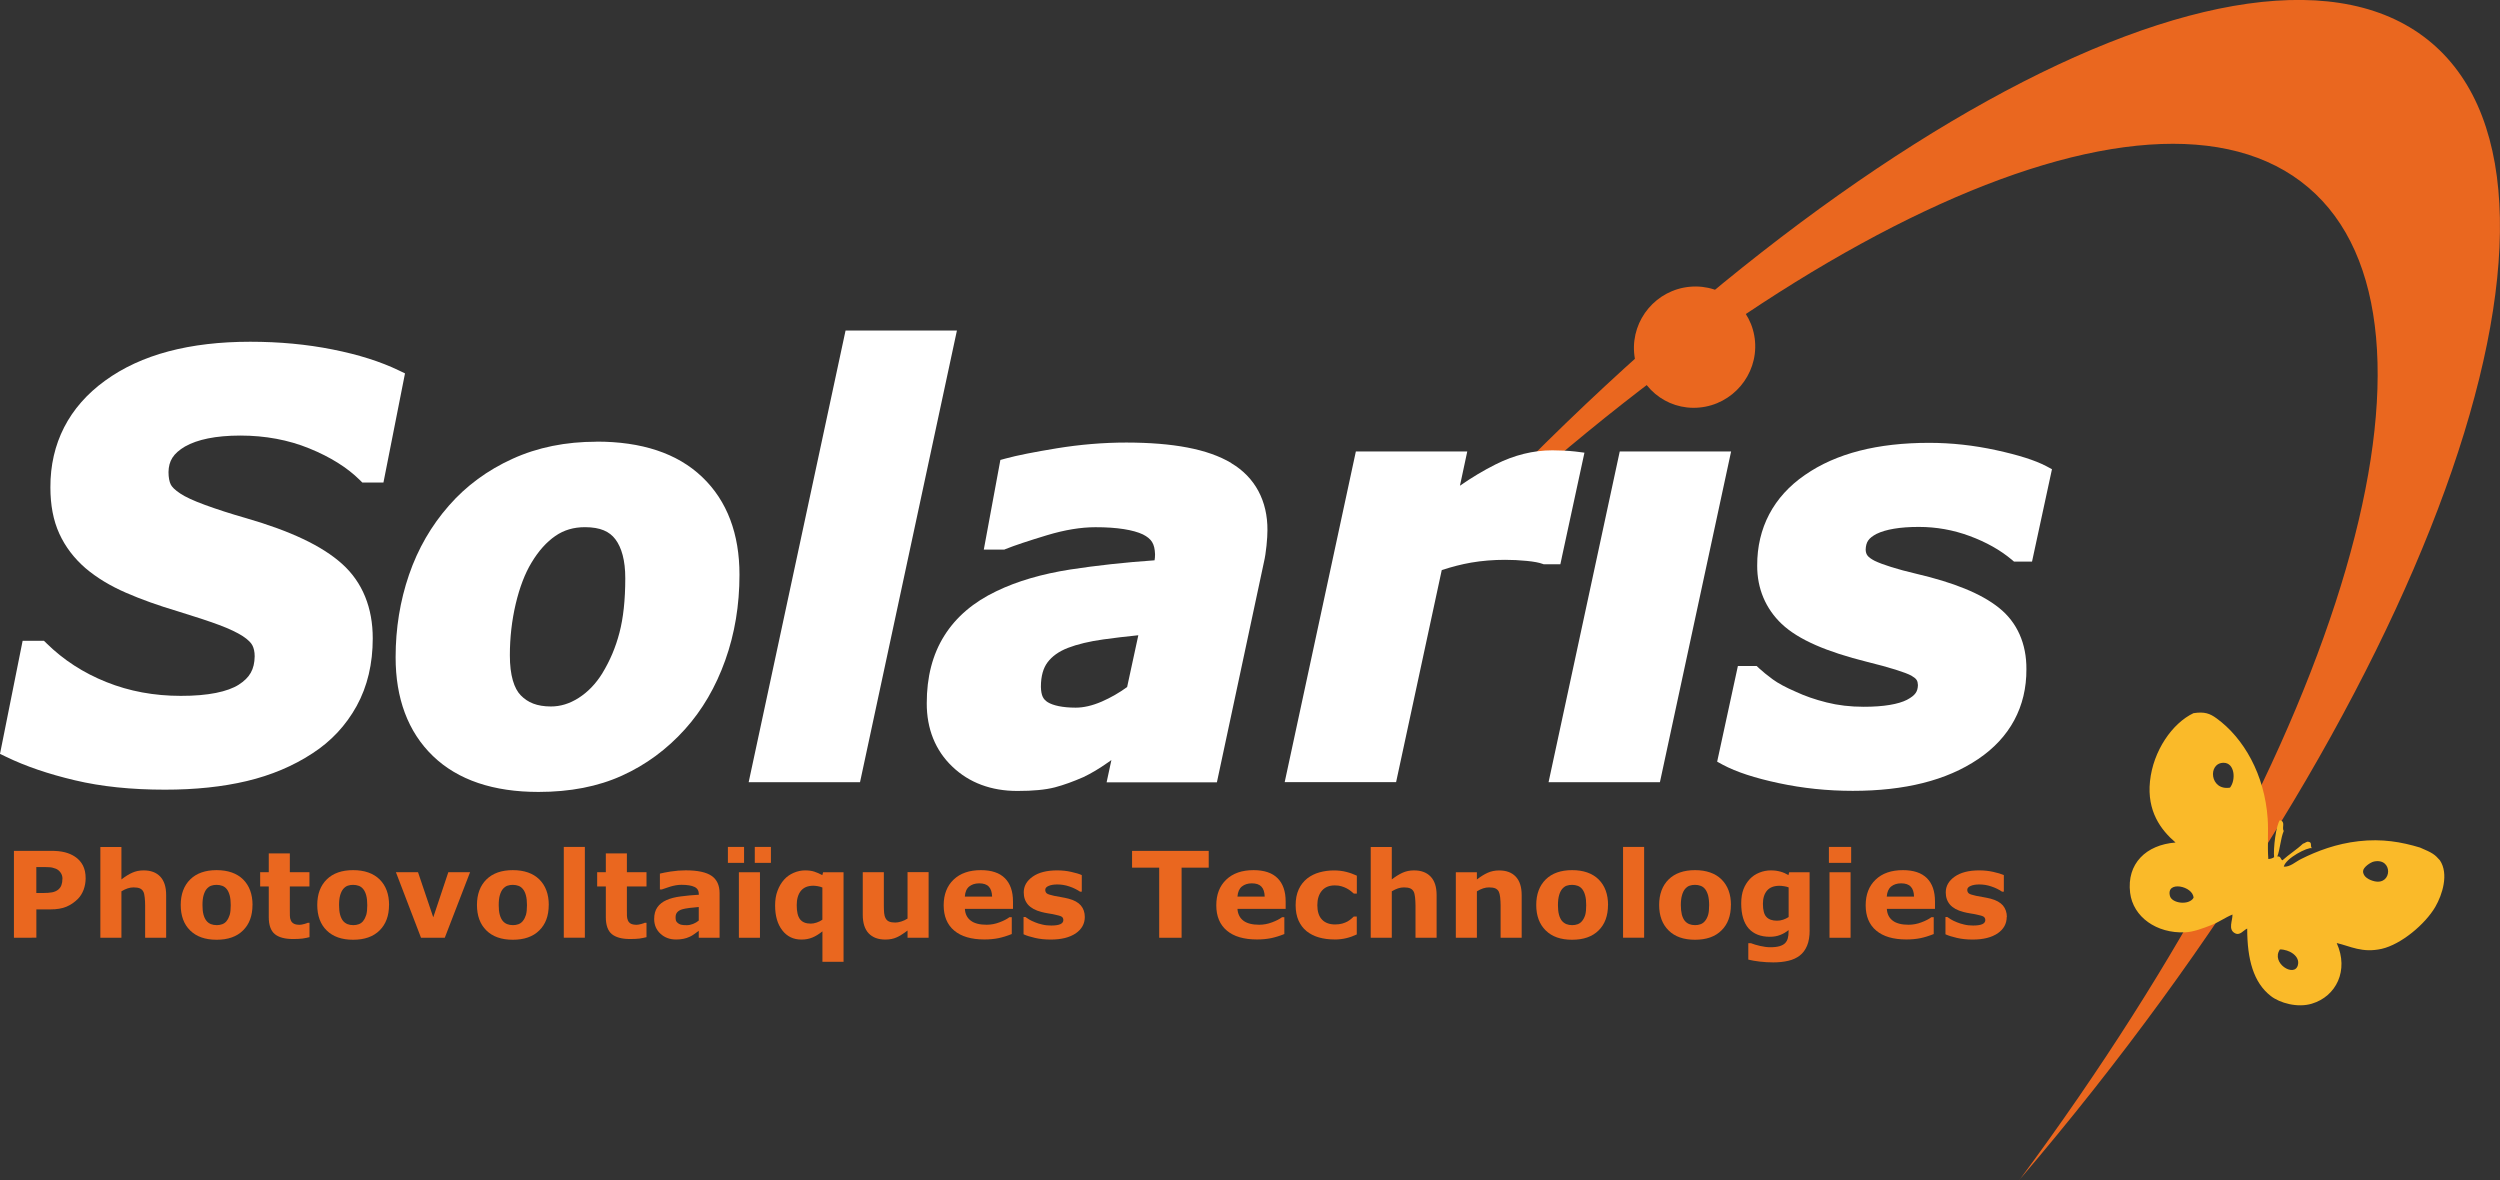 <svg xmlns="http://www.w3.org/2000/svg" xmlns:xlink="http://www.w3.org/1999/xlink" id="Calque_2" data-name="Calque 2" viewBox="0 0 511.41 241.38"><rect x="0" y="0" width="511.41" height="241.38" fill="#333333" stroke="none"/><defs><style>      .cls-1 {        clip-path: url(#clippath);      }      .cls-2 {        fill: none;      }      .cls-2, .cls-3, .cls-4, .cls-5 {        stroke-width: 0px;      }      .cls-6 {        clip-path: url(#clippath-1);      }      .cls-7 {        clip-path: url(#clippath-4);      }      .cls-8 {        clip-path: url(#clippath-3);      }      .cls-9 {        clip-path: url(#clippath-2);      }      .cls-10 {        clip-path: url(#clippath-7);      }      .cls-11 {        clip-path: url(#clippath-8);      }      .cls-12 {        clip-path: url(#clippath-6);      }      .cls-13 {        clip-path: url(#clippath-5);      }      .cls-14 {        clip-path: url(#clippath-9);      }      .cls-15 {        clip-path: url(#clippath-10);      }      .cls-3 {        fill: #ea671f;      }      .cls-4 {        fill: #faba29;      }      .cls-5 {        fill: #fff;      }    </style><clipPath id="clippath"><rect class="cls-2" width="511.41" height="241.38"></rect></clipPath><clipPath id="clippath-1"><polygon class="cls-2" points="413 178.22 480.38 220.8 509.89 174.54 442.51 131.82 413 178.22"></polygon></clipPath><clipPath id="clippath-2"><rect class="cls-2" width="511.41" height="241.38"></rect></clipPath><clipPath id="clippath-3"><rect class="cls-2" width="511.41" height="241.38"></rect></clipPath><clipPath id="clippath-4"><rect class="cls-2" width="511.41" height="241.38"></rect></clipPath><clipPath id="clippath-5"><rect class="cls-2" width="511.41" height="241.38"></rect></clipPath><clipPath id="clippath-6"><rect class="cls-2" width="511.41" height="241.38"></rect></clipPath><clipPath id="clippath-7"><rect class="cls-2" width="511.41" height="241.38"></rect></clipPath><clipPath id="clippath-8"><rect class="cls-2" width="511.41" height="241.38"></rect></clipPath><clipPath id="clippath-9"><rect class="cls-2" width="511.41" height="241.38"></rect></clipPath><clipPath id="clippath-10"><rect class="cls-2" width="511.41" height="241.38"></rect></clipPath></defs><g id="Calque_1-2" data-name="Calque 1"><g class="cls-1"><path class="cls-3" d="M413.08,241.38c83.17-97.37,120.94-201.5,84.36-232.58-36.59-31.08-133.66,22.67-216.83,120.05h0C359.15,48.81,439.72,10.75,472.2,38.35c32.5,27.6,7.64,112.98-59.1,203.03h-.02Z"></path><path class="cls-3" d="M345.69,58.66c-6.84.62-11.94,6.66-11.41,13.48.53,6.83,6.5,11.86,13.33,11.23,6.83-.62,11.94-6.66,11.41-13.48-.53-6.82-6.5-11.86-13.33-11.23"></path></g><g class="cls-6"><path class="cls-4" d="M454.88,156.04c2.27,0,2.55,3.49,1.3,5.08-4.16.69-4.6-5.09-1.3-5.08M483.4,178.2c.03-.79,1.49-1.8,2.22-1.96,3.91-.82,3.79,4.85.13,4.04-1.01-.22-2.39-.88-2.35-2.08M443.89,183.28c-.83-3.22,4.78-2.02,4.83.38-.94,1.6-4.44,1.15-4.83-.38M470.05,197.48c-.73,2.52-5.56-.48-3.66-3.26,1.88-.02,4.21,1.37,3.66,3.26M478.04,192.92c2.77.64,5.16,2.07,9.16,1.18,3.96-.9,8.9-5.01,10.99-8.61,1.43-2.47,2.79-6.74.92-9.51-1.05-1.18-1.41-1.48-4.06-2.6-3.8-1.15-7.76-1.85-12.56-1.3-4.52.51-8.46,1.98-11.78,3.65-1.2.6-2.22,1.64-3.53,1.56.38-1.74,4.95-4.06,5.75-3.78-.43-.49.13-1.16-.66-1.3-.48-.12-.56.21-1.18.39-1.29,1.23-2.87,2.18-4.18,3.39-.43-.19-.31-.91-1.05-.78.59-1.58.66-3.69,1.31-5.22-.45-.7.45-1.92-.79-2.21-.81,1.09-1.36,5.85-1.18,7.56-.28.24-.7.34-1.18.39-.21-2.67.05-5.55-.13-8.21-.61-9.08-4.91-16.55-10.47-20.58-1.35-.98-2.43-1.4-4.71-1.05-4.3,2.03-8.25,7.66-8.9,13.95-.63,6.09,2.2,9.91,5.23,12.51-6.02.46-10.02,4.32-9.29,10.29.6,4.91,5.38,8.35,11.26,8.08,1.73-.07,3.74-.87,5.23-1.43,1.65-.62,2.92-1.59,4.45-2.21.03,1.25-.94,3.02.46,3.8,1.07.61,1.73-.57,2.55-.93,0,6.3,1.27,11.04,4.84,13.81,1.83,1.42,5.43,2.45,8.38,1.56,4.99-1.49,7.61-6.82,5.1-12.38"></path></g><g class="cls-9"><path class="cls-5" d="M37.89,91.32c2.46-1.4,6.22-2.22,11.28-2.22s9.82.88,14.1,2.63c4.35,1.77,7.78,3.94,10.34,6.47l.51.51h4.32l4.41-22.33-1.21-.58c-3.78-1.83-8.31-3.26-13.6-4.31-5.3-1.06-10.92-1.58-16.85-1.58-12.36,0-22.31,2.59-29.69,7.96-7.38,5.34-11.23,12.83-11.19,21.84,0,3.58.58,6.74,1.83,9.47,1.22,2.67,3.02,5.03,5.35,7.05,2.32,1.97,5.08,3.63,8.27,5.02,3.13,1.37,6.65,2.62,10.57,3.79,3.46,1.06,6.29,1.99,8.45,2.79,2.13.79,3.76,1.58,4.88,2.3,1.13.74,1.75,1.43,1.97,1.89.29.56.47,1.29.47,2.25-.05,2.66-.98,4.33-3.27,5.8-2.24,1.42-6.22,2.3-11.86,2.28-5.45,0-10.51-.94-15.2-2.82-4.71-1.88-8.78-4.52-12.26-7.94l-.51-.5h-4.37L0,154.22l1.22.58c3.99,1.94,8.68,3.54,14.06,4.81,5.45,1.3,11.59,1.93,18.46,1.93,6.19,0,11.76-.58,16.73-1.76,4.98-1.18,9.48-3.07,13.43-5.66,3.83-2.47,6.87-5.73,9.06-9.7,2.21-4.02,3.29-8.66,3.29-13.82.01-6.22-2.07-11.47-6.25-15.23-4.13-3.73-10.64-6.76-19.61-9.36-3.26-.93-6.08-1.85-8.48-2.73-2.36-.86-4.06-1.67-4.98-2.29-1.19-.76-1.8-1.45-2-1.88-.28-.56-.46-1.41-.46-2.55.05-2.27.94-3.78,3.42-5.25"></path><path class="cls-5" d="M123.23,137.71c-1.37,2.2-2.98,3.86-4.86,5.06-1.89,1.2-3.74,1.75-5.69,1.75-2.82-.01-4.71-.79-6.16-2.29-1.33-1.36-2.23-4.03-2.22-8.19,0-3.61.4-7.11,1.2-10.52.81-3.41,1.89-6.21,3.22-8.41,1.46-2.44,3.09-4.23,4.88-5.47,1.74-1.2,3.71-1.8,6.09-1.8,3.14.02,4.98.88,6.19,2.47,1.27,1.68,2.04,4.31,2.03,8.01,0,4.43-.41,8.13-1.19,11.1-.78,3.01-1.95,5.75-3.49,8.28M122.02,90.36c-6.29,0-12.04,1.15-17.19,3.5-5.1,2.32-9.45,5.51-12.98,9.55-3.6,4.09-6.35,8.83-8.18,14.17-1.83,5.33-2.74,10.97-2.74,16.85-.01,8.4,2.51,15.29,7.64,20.23,5.13,4.95,12.44,7.34,21.57,7.34h.04c6.42,0,12.12-1.09,17.05-3.33,4.89-2.21,9.19-5.38,12.88-9.48,3.56-3.95,6.31-8.68,8.25-14.12,1.95-5.45,2.91-11.3,2.91-17.5.01-8.29-2.5-15.1-7.61-19.97-5.13-4.92-12.46-7.27-21.65-7.26"></path></g><polygon class="cls-5" points="193.59 67.62 172.97 67.62 153.15 160.01 175.93 160.01 195.75 67.62 193.59 67.62"></polygon><g class="cls-8"><path class="cls-5" d="M232.86,129.95l-2.29,10.59c-1.63,1.19-3.35,2.17-5.17,2.97-1.99.86-3.76,1.25-5.35,1.25-2.71,0-4.62-.45-5.7-1.1-.92-.58-1.37-1.31-1.42-3.15,0-2.27.51-3.88,1.36-5.02.91-1.21,2.25-2.21,4.18-2.96,1.92-.74,4.35-1.33,7.24-1.73,2.26-.31,4.64-.6,7.14-.85M251.89,94.73c-4.84-2.9-11.95-4.18-21.45-4.2-4.73,0-9.48.4-14.22,1.17-4.69.77-8.18,1.46-10.52,2.1l-1.06.29-3.39,18.34h4.19l.31-.13c1.83-.73,4.65-1.67,8.42-2.81,3.67-1.11,6.98-1.64,9.91-1.64,4.49-.01,7.78.56,9.71,1.47,1.78.91,2.42,1.9,2.49,4.1,0,.47-.04.87-.1,1.2-6.15.43-11.89,1.06-17.24,1.88-5.8.91-10.84,2.37-15.14,4.45-4.61,2.2-8.21,5.23-10.62,9.08-2.43,3.85-3.61,8.51-3.6,13.83-.02,5.18,1.74,9.65,5.23,12.96,3.45,3.32,8,4.98,13.27,4.98.02,0,.04,0,.06,0,3.17,0,5.69-.23,7.66-.74,1.85-.49,3.79-1.2,5.84-2.1,1.6-.76,3.25-1.75,5-2.98.24-.17.48-.34.71-.5l-.98,4.56h22.56l9.62-45.03c.23-.98.4-2.12.53-3.39.13-1.26.19-2.3.19-3.15.05-5.97-2.52-10.84-7.39-13.72"></path><path class="cls-5" d="M319.48,114.07l4.64-21.47-1.9-.24c-.7-.08-1.47-.14-2.33-.18-.85-.04-1.63-.06-2.32-.06-3.94,0-7.82.97-11.61,2.87-2.44,1.22-4.88,2.68-7.31,4.37l1.5-7.01h-22.79l-14.56,67.65h22.79l9.34-43.38c2.06-.68,4.06-1.19,6-1.53,2.22-.38,4.54-.57,6.96-.57,1.45,0,2.94.07,4.43.22,1.47.14,2.56.36,3.18.59l.29.1h3.4l.3-1.38Z"></path></g><polygon class="cls-5" points="351.96 92.36 331.34 92.36 316.78 160.01 339.56 160.01 354.12 92.36 351.96 92.36"></polygon><g class="cls-7"><path class="cls-5" d="M383.93,109.19c1.8-.88,4.7-1.41,8.62-1.4,3.54,0,6.99.61,10.35,1.85,3.41,1.26,6.26,2.87,8.61,4.83l.48.41h3.69l4.08-18.9-1.16-.62c-2.35-1.23-5.72-2.28-10.25-3.27-4.58-1-9.15-1.5-13.73-1.5-10.48,0-18.99,2.12-25.39,6.57-6.42,4.41-9.8,10.82-9.77,18.54-.02,4.68,1.71,8.8,5.03,11.95,3.43,3.23,9.2,5.68,17.44,7.74,4.72,1.16,7.86,2.17,9.06,2.82,1.11.65,1.3,1.03,1.35,1.94-.05,1.3-.48,2.07-2.25,3.01-1.72.88-4.72,1.43-8.85,1.42-2.74,0-5.26-.3-7.59-.89-2.4-.6-4.47-1.33-6.22-2.15-2.17-.93-3.76-1.81-4.78-2.56-1.15-.85-2.09-1.61-2.8-2.27l-.5-.47h-3.84l-4.24,19.57,1.15.63c2.79,1.49,6.57,2.72,11.44,3.76,4.91,1.05,9.95,1.58,15.16,1.58,10.58,0,19.16-2.11,25.64-6.5,6.49-4.36,9.92-10.72,9.87-18.38.04-5.19-1.87-9.58-5.61-12.56-3.67-2.94-9.28-5.18-16.93-6.97-3.96-.93-6.84-1.85-8.51-2.65-1.5-.79-1.78-1.32-1.83-2.27.06-1.55.54-2.35,2.27-3.26"></path><path class="cls-3" d="M12.78,179.76c0-.5-.14-.93-.41-1.29-.27-.36-.58-.61-.94-.76-.48-.19-.94-.3-1.4-.31-.46-.03-1.06-.03-1.82-.03h-.78v5.31h1.31c.78,0,1.43-.05,1.92-.14.51-.1.93-.29,1.28-.58.29-.25.51-.55.63-.91.13-.35.2-.78.2-1.29M17.52,179.66c0,.79-.14,1.58-.41,2.34-.29.76-.68,1.39-1.2,1.91-.71.7-1.5,1.23-2.37,1.59-.87.36-1.95.53-3.25.53h-2.85v5.79H2.85v-17.77h7.54c1.13,0,2.08.09,2.86.29s1.46.49,2.05.88c.72.47,1.27,1.07,1.65,1.8.38.73.57,1.61.57,2.64"></path><path class="cls-3" d="M34,191.83h-4.31v-6.64c0-.54-.03-1.08-.09-1.63-.05-.53-.15-.93-.29-1.18-.16-.29-.39-.51-.7-.65-.31-.13-.73-.2-1.28-.2-.39,0-.78.06-1.19.19-.4.13-.84.33-1.3.61v9.5h-4.31v-18.57h4.31v6.64c.76-.59,1.5-1.06,2.2-1.37.7-.32,1.48-.48,2.34-.48,1.45,0,2.58.41,3.39,1.26.81.85,1.22,2.1,1.22,3.79v8.73Z"></path><path class="cls-3" d="M46.36,188.39c.28-.34.48-.76.63-1.23.14-.48.21-1.15.21-2,0-.79-.07-1.45-.21-1.98-.14-.53-.34-.96-.59-1.28-.26-.33-.57-.56-.93-.69s-.74-.2-1.15-.2-.78.05-1.11.17c-.32.1-.63.33-.93.66-.26.31-.47.74-.63,1.28-.16.54-.23,1.22-.23,2.04,0,.73.06,1.37.2,1.91.14.53.34.96.61,1.29.24.31.55.53.91.68.36.14.76.21,1.21.21.39,0,.76-.06,1.11-.19.36-.13.66-.35.91-.66M51.65,185.13c0,2.2-.65,3.94-1.93,5.2-1.28,1.28-3.09,1.91-5.41,1.91s-4.13-.63-5.42-1.91c-1.28-1.26-1.92-3-1.92-5.2s.65-3.96,1.94-5.23c1.29-1.27,3.09-1.9,5.4-1.9s4.15.64,5.43,1.91c1.28,1.28,1.92,3.02,1.92,5.22"></path><path class="cls-3" d="M63.31,191.71c-.46.12-.95.21-1.47.29-.52.06-1.15.09-1.9.09-1.67,0-2.92-.34-3.73-1.01-.81-.68-1.23-1.83-1.23-3.47v-6.27h-1.76v-2.92h1.76v-3.84h4.31v3.84h4.01v2.92h-4.01v4.76c0,.47,0,.88.01,1.23,0,.35.06.66.19.94.11.29.31.5.6.67.27.16.68.24,1.23.24.22,0,.51-.05.87-.15.36-.09.61-.18.76-.26h.36v2.94Z"></path><path class="cls-3" d="M74.29,188.39c.28-.34.48-.76.63-1.23.14-.48.21-1.15.21-2,0-.79-.07-1.45-.21-1.98-.14-.53-.34-.96-.6-1.28-.26-.33-.56-.56-.92-.69s-.74-.2-1.15-.2-.78.05-1.11.17c-.31.1-.63.33-.92.66-.26.31-.47.74-.63,1.28s-.23,1.22-.23,2.04c0,.73.06,1.37.2,1.91.14.53.34.96.6,1.29.25.31.56.53.91.68.35.14.76.21,1.21.21.38,0,.76-.06,1.11-.19.36-.13.66-.35.91-.66M79.58,185.13c0,2.2-.65,3.94-1.93,5.2-1.28,1.28-3.09,1.91-5.41,1.91s-4.13-.63-5.42-1.91c-1.28-1.26-1.92-3-1.92-5.2s.64-3.96,1.94-5.23c1.29-1.27,3.09-1.9,5.4-1.9s4.14.64,5.43,1.91c1.28,1.28,1.92,3.02,1.92,5.22"></path></g><polygon class="cls-3" points="96.16 178.42 90.99 191.82 86.12 191.82 80.99 178.42 85.51 178.42 88.63 187.65 91.71 178.42 96.16 178.42"></polygon><g class="cls-13"><path class="cls-3" d="M106.96,188.39c.28-.34.48-.76.63-1.23.14-.48.21-1.15.21-2,0-.79-.07-1.45-.21-1.98-.14-.53-.34-.96-.6-1.28-.26-.33-.56-.56-.92-.69s-.74-.2-1.15-.2-.78.05-1.11.17c-.32.1-.63.33-.93.66-.26.31-.47.74-.63,1.28-.16.54-.23,1.22-.23,2.04,0,.73.06,1.37.2,1.91.14.53.34.96.6,1.29.25.31.56.53.91.68.36.14.76.21,1.21.21.39,0,.76-.06,1.11-.19.36-.13.66-.35.91-.66M112.25,185.13c0,2.2-.64,3.94-1.93,5.2-1.28,1.28-3.09,1.91-5.41,1.91s-4.13-.63-5.42-1.91c-1.28-1.26-1.92-3-1.92-5.2s.65-3.96,1.94-5.23c1.29-1.27,3.09-1.9,5.4-1.9s4.15.64,5.43,1.91c1.28,1.28,1.92,3.02,1.92,5.22"></path></g><rect class="cls-3" x="115.33" y="173.25" width="4.31" height="18.57"></rect><g class="cls-12"><path class="cls-3" d="M132.26,191.71c-.46.12-.95.21-1.47.29-.52.06-1.15.09-1.9.09-1.68,0-2.92-.34-3.74-1.01-.81-.68-1.22-1.83-1.22-3.47v-6.27h-1.77v-2.92h1.77v-3.84h4.31v3.84h4.01v2.92h-4.01v4.76c0,.47,0,.88.01,1.23.01.35.07.66.19.94.11.29.31.5.58.67.29.16.7.24,1.23.24.22,0,.51-.05.88-.15.36-.09.61-.18.76-.26h.36v2.94Z"></path><path class="cls-3" d="M142.94,188.32v-2.78c-.58.04-1.2.11-1.88.19-.68.09-1.19.18-1.54.29-.43.14-.76.34-.98.59-.23.26-.34.6-.34,1.01,0,.28.02.51.07.68.05.17.16.34.36.5.18.16.4.27.65.35.26.08.66.11,1.2.11.43,0,.86-.09,1.3-.26.44-.17.83-.41,1.16-.69M142.94,190.41c-.23.17-.51.38-.86.63-.34.25-.66.44-.97.58-.42.2-.86.34-1.31.43-.45.09-.95.14-1.49.14-1.28,0-2.35-.39-3.2-1.18-.86-.79-1.29-1.8-1.29-3.02,0-.98.22-1.78.66-2.4.43-.62,1.06-1.11,1.85-1.46.8-.36,1.79-.62,2.97-.76,1.18-.16,2.4-.27,3.66-.34v-.07c0-.74-.29-1.25-.9-1.53-.61-.29-1.5-.43-2.68-.43-.71,0-1.45.13-2.27.37-.8.26-1.38.45-1.73.58h-.39v-3.24c.44-.12,1.18-.26,2.21-.43,1.02-.16,2.05-.24,3.07-.24,2.45,0,4.21.38,5.3,1.13,1.08.75,1.63,1.93,1.63,3.54v9.12h-4.26v-1.42Z"></path></g><path class="cls-3" d="M157.7,176.51h-3.3v-3.26h3.3v3.26ZM155.46,191.83h-4.31v-13.4h4.31v13.4ZM152.21,176.51h-3.31v-3.26h3.31v3.26Z"></path><g class="cls-10"><path class="cls-3" d="M168.23,188.14v-6.59c-.3-.13-.61-.21-.96-.27-.33-.06-.63-.09-.91-.09-1.13,0-1.97.36-2.54,1.06-.56.71-.84,1.68-.84,2.93,0,1.32.22,2.27.68,2.87.46.59,1.18.89,2.18.89.38,0,.8-.07,1.23-.22.43-.15.83-.34,1.15-.58M172.55,196.75h-4.31v-6.23c-.7.56-1.38.99-2.05,1.26-.67.28-1.42.42-2.25.42-1.64,0-2.94-.63-3.91-1.89-.98-1.25-1.47-2.95-1.47-5.08,0-1.15.16-2.15.5-3.03.33-.88.78-1.64,1.35-2.27.53-.6,1.2-1.06,1.96-1.39.77-.33,1.55-.49,2.32-.49s1.39.09,1.9.26c.51.16,1.06.41,1.63.71l.16-.59h4.18v18.32Z"></path><path class="cls-3" d="M189.96,191.83h-4.31v-1.48c-.79.61-1.52,1.07-2.18,1.38s-1.44.47-2.36.47c-1.48,0-2.62-.43-3.42-1.28-.8-.86-1.2-2.11-1.2-3.78v-8.72h4.31v6.64c0,.68.02,1.24.06,1.69.04.46.15.82.31,1.11.16.3.38.51.69.65.31.14.73.21,1.28.21.37,0,.77-.07,1.22-.21.45-.14.88-.34,1.29-.6v-9.5h4.31v13.4Z"></path><path class="cls-3" d="M202.95,183.4c-.03-.89-.25-1.58-.67-2.02-.42-.46-1.08-.68-1.97-.68-.83,0-1.51.22-2.05.65-.53.43-.83,1.12-.89,2.06h5.58ZM207.22,185.92h-9.84c.06,1.05.46,1.85,1.2,2.41.73.56,1.82.84,3.25.84.91,0,1.78-.17,2.64-.5.86-.32,1.53-.67,2.02-1.04h.48v3.44c-.97.39-1.89.67-2.75.85-.86.17-1.8.26-2.84.26-2.69,0-4.76-.61-6.19-1.82-1.43-1.2-2.15-2.94-2.15-5.16s.68-3.97,2.03-5.26c1.36-1.3,3.22-1.94,5.58-1.94,2.18,0,3.82.55,4.92,1.65,1.1,1.11,1.65,2.69,1.65,4.76v1.5Z"></path><path class="cls-3" d="M221.91,187.58c0,1.38-.62,2.5-1.85,3.35-1.25.84-2.95,1.27-5.1,1.27-1.2,0-2.28-.11-3.24-.34-.98-.22-1.75-.47-2.34-.74v-3.53h.39c.21.15.46.31.74.49.29.18.68.37,1.2.58.44.19.94.34,1.51.47.56.14,1.17.2,1.82.2.84,0,1.47-.09,1.87-.28.41-.19.61-.46.61-.83,0-.32-.11-.56-.36-.71-.24-.14-.7-.28-1.37-.41-.31-.08-.74-.16-1.29-.24-.55-.09-1.04-.19-1.48-.31-1.22-.32-2.12-.81-2.72-1.48-.59-.68-.88-1.51-.88-2.52,0-1.29.61-2.36,1.83-3.22,1.22-.86,2.89-1.28,5.01-1.28,1.01,0,1.96.1,2.88.31.92.2,1.64.42,2.15.65v3.39h-.36c-.64-.43-1.37-.79-2.18-1.06-.81-.28-1.64-.41-2.47-.41-.7,0-1.28.09-1.75.29-.47.19-.71.46-.71.81,0,.31.11.56.32.73.21.17.72.33,1.51.5.44.09.91.18,1.42.26.51.09,1.01.19,1.52.32,1.13.29,1.97.76,2.51,1.38.54.64.81,1.43.81,2.37"></path></g><polygon class="cls-3" points="247.26 177.49 241.71 177.49 241.71 191.83 237.13 191.83 237.13 177.49 231.58 177.49 231.58 174.06 247.26 174.06 247.26 177.49"></polygon><g class="cls-11"><path class="cls-3" d="M258.71,183.4c-.02-.89-.25-1.58-.66-2.02-.43-.46-1.08-.68-1.97-.68-.83,0-1.5.22-2.04.65-.53.43-.83,1.12-.9,2.06h5.58ZM262.99,185.92h-9.85c.07,1.05.47,1.85,1.2,2.41.73.56,1.83.84,3.25.84.91,0,1.79-.17,2.65-.5.85-.32,1.53-.67,2.02-1.04h.47v3.44c-.96.39-1.89.67-2.74.85-.86.17-1.81.26-2.85.26-2.69,0-4.76-.61-6.18-1.82-1.43-1.2-2.15-2.94-2.15-5.16s.68-3.97,2.04-5.26c1.36-1.3,3.22-1.94,5.58-1.94,2.18,0,3.82.55,4.92,1.65,1.1,1.11,1.65,2.69,1.65,4.76v1.5Z"></path><path class="cls-3" d="M273,192.18c-1.17,0-2.24-.14-3.21-.42-.96-.27-1.8-.71-2.52-1.28-.71-.58-1.25-1.31-1.65-2.2-.38-.88-.58-1.92-.58-3.1,0-1.25.21-2.33.63-3.24.41-.91,1-1.65,1.75-2.25.73-.56,1.56-.98,2.51-1.24.94-.26,1.92-.39,2.94-.39.92,0,1.76.1,2.53.3.77.19,1.5.46,2.16.77v3.67h-.61c-.16-.14-.37-.31-.6-.51-.24-.19-.53-.38-.86-.56-.33-.17-.68-.31-1.08-.43-.39-.12-.84-.18-1.36-.18-1.14,0-2.02.36-2.64,1.09-.62.73-.93,1.72-.93,2.97s.31,2.27.95,2.93c.63.67,1.53,1,2.69,1,.53,0,1.02-.06,1.45-.18.43-.12.79-.27,1.08-.43.27-.16.51-.33.72-.5.21-.18.39-.35.57-.51h.61v3.66c-.67.32-1.38.58-2.12.76s-1.55.28-2.44.28"></path><path class="cls-3" d="M293.87,191.83h-4.31v-6.64c0-.54-.04-1.08-.09-1.63-.06-.53-.15-.93-.29-1.18-.16-.29-.39-.51-.7-.65-.31-.13-.74-.2-1.28-.2-.39,0-.78.06-1.19.19-.4.13-.83.33-1.3.61v9.5h-4.31v-18.57h4.31v6.64c.76-.59,1.5-1.06,2.2-1.37.71-.32,1.48-.48,2.35-.48,1.44,0,2.57.41,3.39,1.26.82.85,1.23,2.1,1.23,3.79v8.73Z"></path><path class="cls-3" d="M311.28,191.83h-4.31v-6.64c0-.54-.04-1.08-.09-1.63-.06-.53-.16-.93-.29-1.18-.16-.29-.39-.51-.7-.65-.31-.13-.73-.2-1.28-.2-.39,0-.79.06-1.19.19-.4.13-.84.33-1.3.61v9.5h-4.31v-13.4h4.31v1.48c.76-.59,1.5-1.06,2.2-1.37.71-.32,1.48-.48,2.35-.48,1.45,0,2.58.41,3.39,1.26.81.85,1.22,2.1,1.22,3.79v8.73Z"></path><path class="cls-3" d="M323.65,188.39c.28-.34.49-.76.63-1.23.14-.48.2-1.15.2-2,0-.79-.06-1.45-.21-1.98-.14-.53-.34-.96-.59-1.28-.26-.33-.57-.56-.93-.69s-.74-.2-1.15-.2-.78.05-1.11.17c-.32.1-.63.33-.92.66-.26.31-.48.74-.63,1.28-.16.54-.24,1.22-.24,2.04,0,.73.06,1.37.2,1.91.14.53.34.96.6,1.29.26.31.56.53.92.68.35.14.76.21,1.2.21.39,0,.76-.06,1.12-.19.35-.13.66-.35.9-.66M328.94,185.13c0,2.2-.64,3.94-1.92,5.2-1.29,1.28-3.09,1.91-5.42,1.91s-4.13-.63-5.41-1.91c-1.28-1.26-1.93-3-1.93-5.2s.65-3.96,1.94-5.23c1.3-1.27,3.09-1.9,5.4-1.9s4.15.64,5.43,1.91c1.28,1.28,1.92,3.02,1.92,5.22"></path></g><rect class="cls-3" x="332.02" y="173.25" width="4.31" height="18.57"></rect><g class="cls-14"><path class="cls-3" d="M348.79,188.39c.28-.34.49-.76.63-1.23.14-.48.21-1.15.21-2,0-.79-.08-1.45-.21-1.98-.15-.53-.35-.96-.6-1.28-.26-.33-.56-.56-.92-.69-.36-.14-.75-.2-1.16-.2s-.78.05-1.1.17c-.33.1-.63.33-.93.66-.26.31-.48.74-.63,1.28-.16.54-.24,1.22-.24,2.04,0,.73.07,1.37.2,1.91.14.53.34.96.6,1.29.26.31.56.53.92.68.35.14.76.21,1.21.21.38,0,.76-.06,1.11-.19.35-.13.66-.35.9-.66M354.08,185.13c0,2.2-.64,3.94-1.93,5.2-1.28,1.28-3.09,1.91-5.41,1.91s-4.13-.63-5.41-1.91c-1.28-1.26-1.93-3-1.93-5.2s.65-3.96,1.94-5.23c1.3-1.27,3.1-1.9,5.4-1.9s4.15.64,5.43,1.91c1.28,1.28,1.92,3.02,1.92,5.22"></path><path class="cls-3" d="M365.89,187.6v-6.07c-.25-.11-.55-.18-.91-.24s-.68-.09-.96-.09c-1.13,0-1.97.32-2.54.97-.56.66-.85,1.55-.85,2.72,0,1.29.24,2.19.72,2.69.48.51,1.2.76,2.15.76.42,0,.84-.06,1.25-.2.41-.14.79-.31,1.13-.54M370.19,190.29c0,1.26-.17,2.32-.53,3.17-.36.86-.86,1.53-1.5,2.02-.64.49-1.42.85-2.33,1.06-.91.22-1.95.33-3.09.33-.93,0-1.85-.06-2.75-.16s-1.68-.25-2.35-.41v-3.36h.53c.52.21,1.16.4,1.91.57.76.17,1.43.26,2.03.26.8,0,1.44-.07,1.94-.22.49-.15.87-.36,1.13-.63.25-.26.43-.58.54-.98.11-.39.16-.87.16-1.43v-.25c-.52.42-1.08.76-1.72,1-.63.25-1.33.37-2.1.37-1.88,0-3.32-.56-4.34-1.69-1.01-1.13-1.53-2.86-1.53-5.16,0-1.11.16-2.06.46-2.87.31-.81.75-1.5,1.31-2.1.53-.56,1.17-.99,1.94-1.3.76-.31,1.55-.46,2.36-.46.72,0,1.38.09,1.97.26.59.16,1.13.41,1.62.71l.15-.59h4.18v11.86Z"></path></g><path class="cls-3" d="M374.25,191.83h4.31v-13.4h-4.31v13.4ZM374.13,176.51h4.55v-3.26h-4.55v3.26Z"></path><g class="cls-15"><path class="cls-3" d="M391.54,183.4c-.02-.89-.24-1.58-.67-2.02-.42-.46-1.08-.68-1.97-.68-.83,0-1.5.22-2.04.65-.53.43-.83,1.12-.9,2.06h5.58ZM395.81,185.92h-9.83c.06,1.05.46,1.85,1.2,2.41.73.56,1.83.84,3.25.84.91,0,1.79-.17,2.64-.5.86-.32,1.53-.67,2.02-1.04h.48v3.44c-.97.39-1.88.67-2.74.85-.86.17-1.8.26-2.85.26-2.69,0-4.75-.61-6.18-1.82-1.43-1.2-2.15-2.94-2.15-5.16s.68-3.97,2.04-5.26c1.35-1.3,3.22-1.94,5.58-1.94,2.18,0,3.81.55,4.92,1.65,1.1,1.11,1.64,2.69,1.64,4.76v1.5Z"></path><path class="cls-3" d="M410.5,187.58c0,1.38-.62,2.5-1.85,3.35-1.25.84-2.94,1.27-5.1,1.27-1.2,0-2.27-.11-3.24-.34-.97-.22-1.75-.47-2.34-.74v-3.53h.38c.22.15.47.31.75.49.29.18.68.37,1.2.58.44.19.95.34,1.51.47.56.14,1.18.2,1.82.2.84,0,1.46-.09,1.88-.28.4-.19.61-.46.61-.83,0-.32-.13-.56-.36-.71-.24-.14-.69-.28-1.36-.41-.32-.08-.76-.16-1.3-.24-.55-.09-1.04-.19-1.48-.31-1.22-.32-2.12-.81-2.71-1.48-.59-.68-.88-1.51-.88-2.52,0-1.29.61-2.36,1.83-3.22,1.23-.86,2.89-1.28,5.02-1.28,1,0,1.95.1,2.88.31.91.2,1.63.42,2.15.65v3.39h-.37c-.63-.43-1.36-.79-2.18-1.06-.81-.28-1.64-.41-2.47-.41-.7,0-1.28.09-1.75.29-.47.19-.71.46-.71.81,0,.31.11.56.32.73.21.17.72.33,1.51.5.44.09.92.18,1.42.26.51.09,1.02.19,1.53.32,1.13.29,1.96.76,2.51,1.38.53.64.81,1.43.81,2.37"></path></g></g></svg>